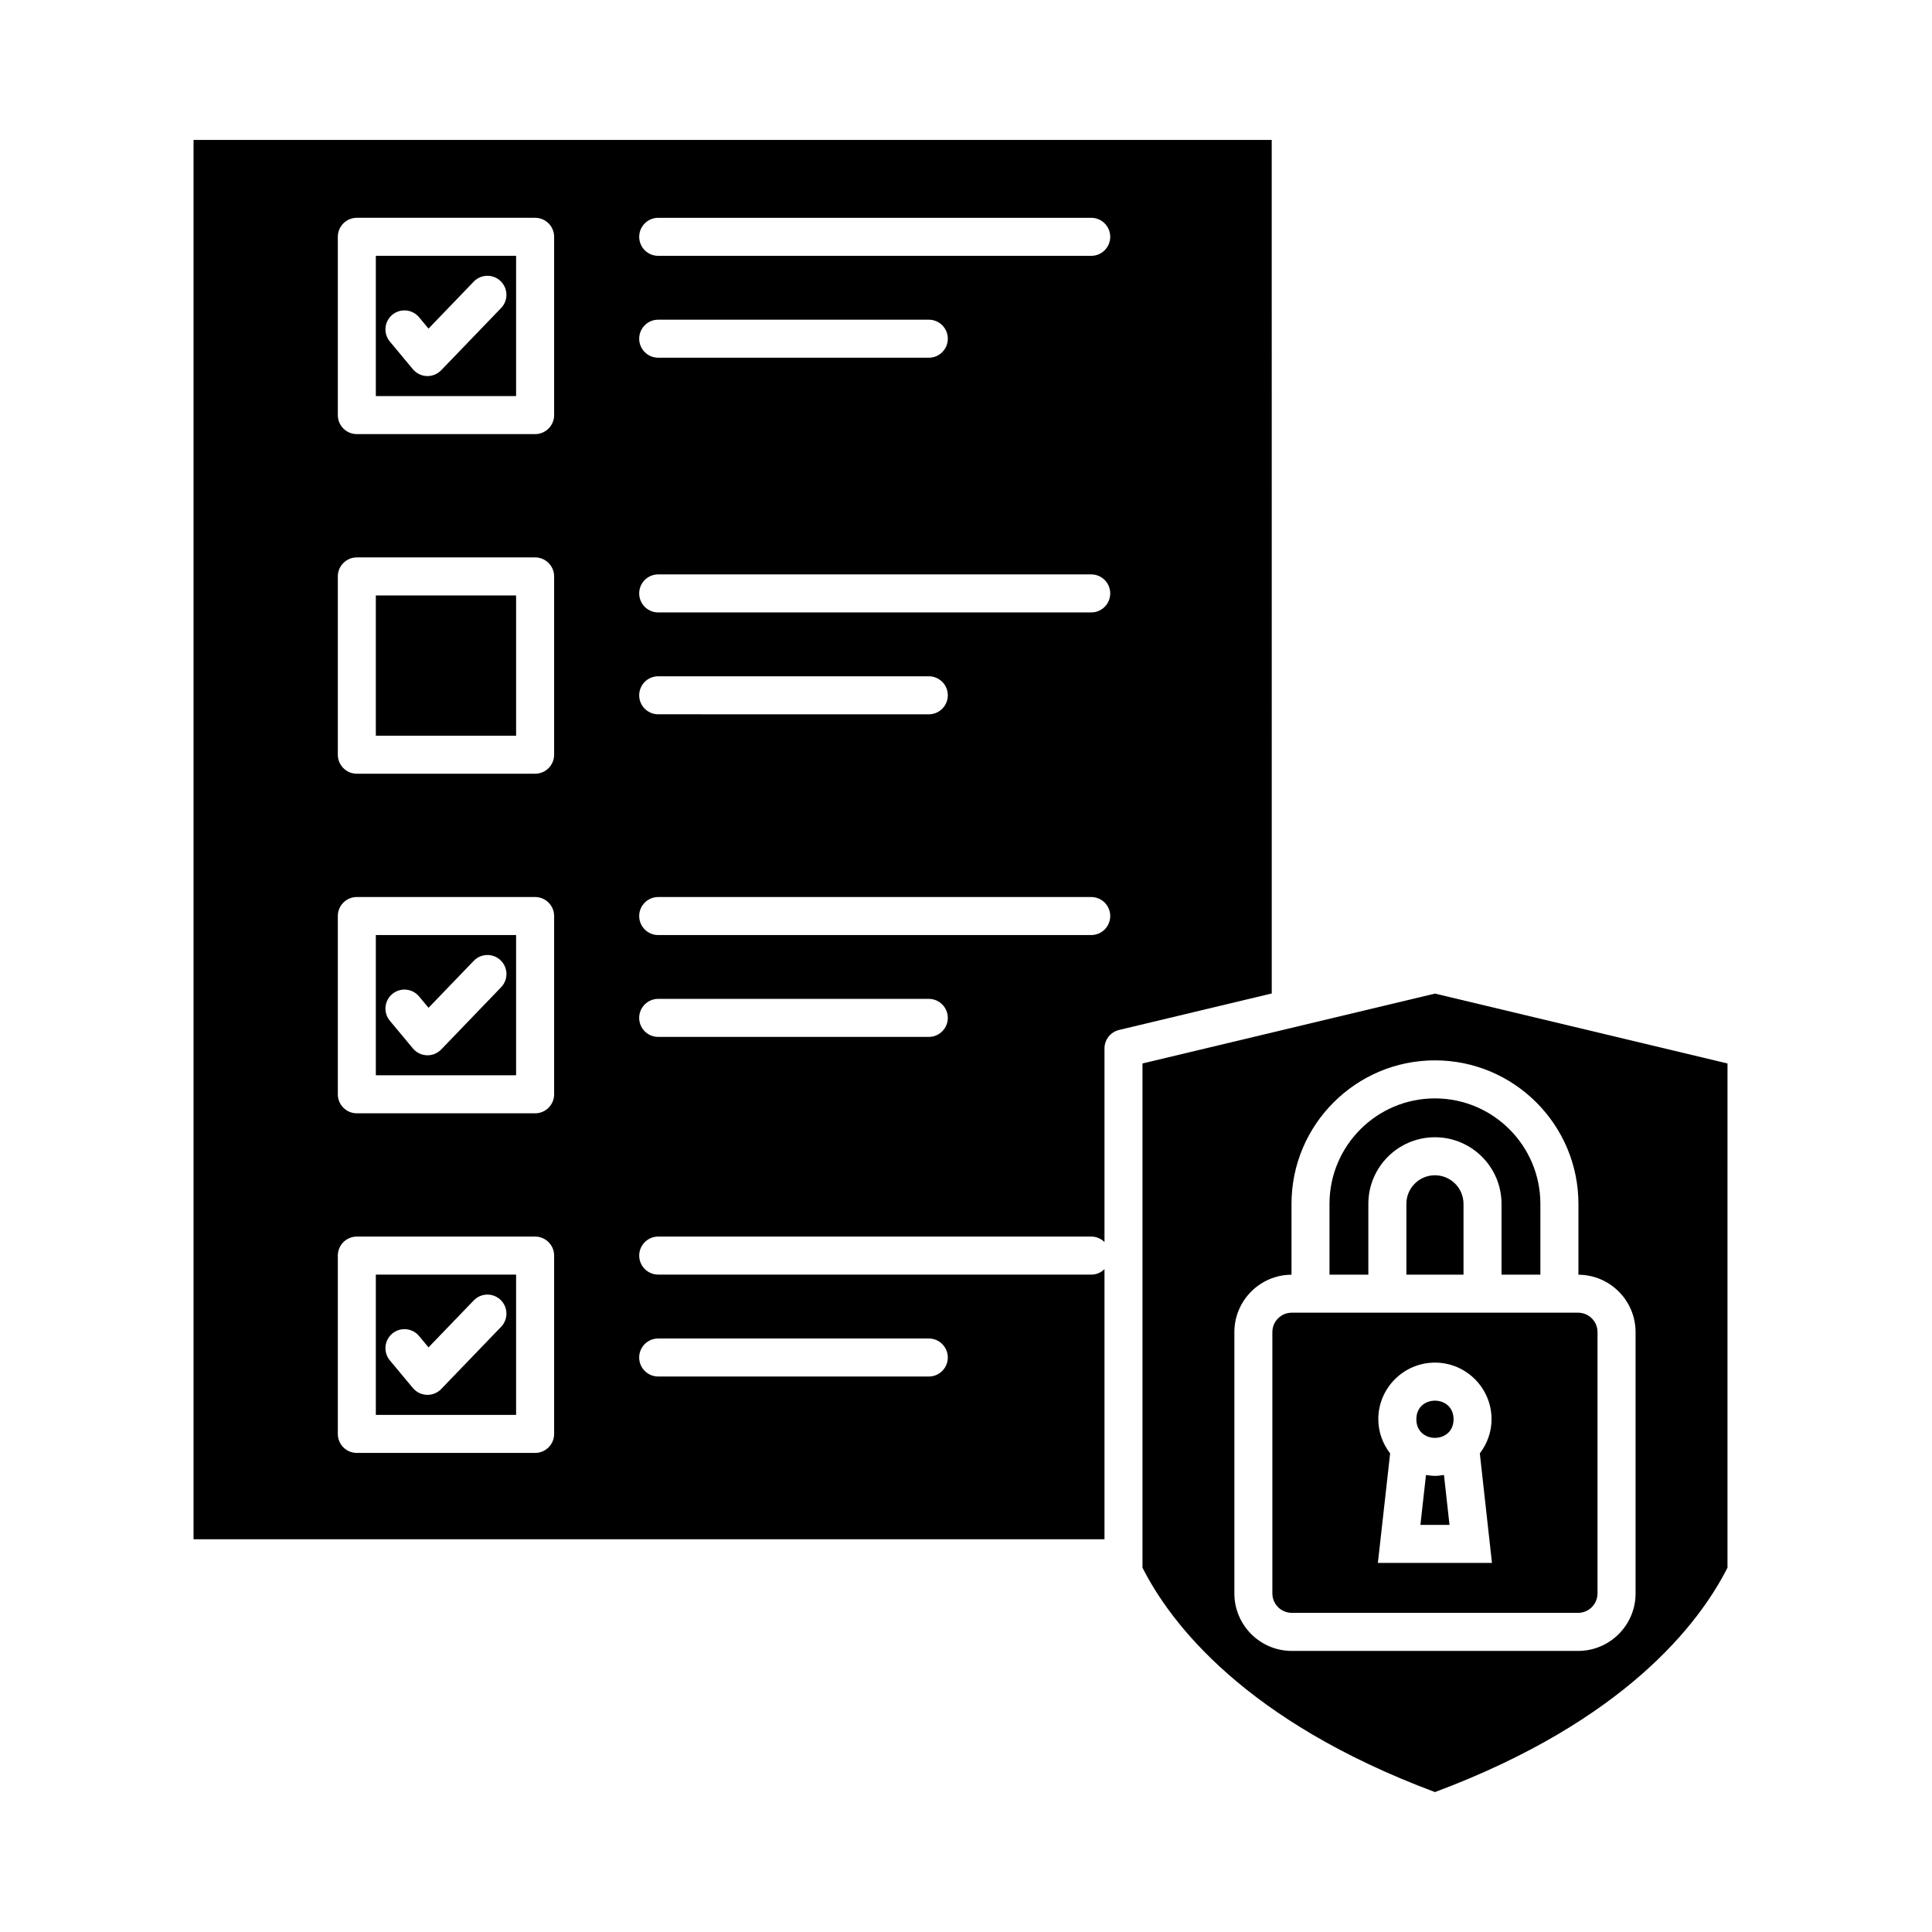 <?xml version="1.0" encoding="UTF-8"?>
<!-- Uploaded to: SVG Repo, www.svgrepo.com, Generator: SVG Repo Mixer Tools -->
<svg fill="#000000" width="800px" height="800px" version="1.1" viewBox="144 144 512 512" xmlns="http://www.w3.org/2000/svg">
 <g>
  <path d="m524.29 535.12c-0.816 0-1.602-0.109-2.387-0.242l-1.477 13.234h7.707l-1.465-13.234c-0.785 0.129-1.566 0.242-2.379 0.242z"/>
  <path d="m481.02 181.08h-285.73v370.84h241.41v-71.574c-0.906 0.887-2.141 1.441-3.512 1.441l-114.75-0.004c-2.785 0-5.039-2.254-5.039-5.039s2.254-5.039 5.039-5.039h114.75c1.371 0 2.609 0.555 3.512 1.441v-51.293c0-2.332 1.598-4.359 3.871-4.902l40.457-9.668zm-190.17 342.92c0 2.785-2.254 5.039-5.039 5.039h-47.246c-2.785 0-5.039-2.254-5.039-5.039v-47.254c0-2.785 2.254-5.039 5.039-5.039h47.246c2.785 0 5.039 2.254 5.039 5.039zm0-90c0 2.785-2.254 5.039-5.039 5.039h-47.246c-2.785 0-5.039-2.254-5.039-5.039v-47.242c0-2.781 2.254-5.039 5.039-5.039h47.246c2.785 0 5.039 2.258 5.039 5.039zm0-89.996c0 2.781-2.254 5.039-5.039 5.039h-47.246c-2.785 0-5.039-2.258-5.039-5.039v-47.246c0-2.781 2.254-5.039 5.039-5.039h47.246c2.785 0 5.039 2.258 5.039 5.039zm0-90c0 2.781-2.254 5.039-5.039 5.039h-47.246c-2.785 0-5.039-2.258-5.039-5.039v-47.246c0-2.781 2.254-5.039 5.039-5.039h47.246c2.785 0 5.039 2.258 5.039 5.039zm27.578 244.71h71.711c2.785 0 5.039 2.254 5.039 5.039s-2.254 5.039-5.039 5.039l-71.711-0.004c-2.785 0-5.039-2.254-5.039-5.039s2.254-5.035 5.039-5.035zm71.715-79.926h-71.715c-2.785 0-5.039-2.254-5.039-5.039s2.254-5.039 5.039-5.039h71.711c2.785 0 5.039 2.254 5.039 5.039 0 2.789-2.25 5.039-5.035 5.039zm43.039-26.988h-114.75c-2.785 0-5.039-2.258-5.039-5.039s2.254-5.039 5.039-5.039h114.75c2.785 0 5.039 2.258 5.039 5.039s-2.254 5.039-5.039 5.039zm-119.79-63.539c0-2.781 2.254-5.039 5.039-5.039h71.711c2.785 0 5.039 2.258 5.039 5.039s-2.254 5.039-5.039 5.039l-71.711-0.004c-2.785 0-5.039-2.258-5.039-5.035zm119.79-21.961h-114.75c-2.785 0-5.039-2.258-5.039-5.039s2.254-5.039 5.039-5.039h114.75c2.785 0 5.039 2.258 5.039 5.039s-2.254 5.039-5.039 5.039zm-119.79-72.539c0-2.781 2.254-5.039 5.039-5.039h71.711c2.785 0 5.039 2.258 5.039 5.039s-2.254 5.039-5.039 5.039l-71.711-0.004c-2.785 0-5.039-2.254-5.039-5.035zm119.79-21.961h-114.75c-2.785 0-5.039-2.258-5.039-5.039s2.254-5.039 5.039-5.039h114.75c2.785 0 5.039 2.258 5.039 5.039s-2.254 5.039-5.039 5.039z"/>
  <path d="m529.21 520.12c0 6.574-9.863 6.574-9.863 0 0-6.578 9.863-6.578 9.863 0"/>
  <path d="m243.6 428.96h37.172v-37.168h-37.172zm4.363-21.543c2.137-1.777 5.309-1.496 7.094 0.648l2.508 3.012 11.98-12.445c1.93-2.012 5.129-2.066 7.125-0.137 2.004 1.93 2.066 5.117 0.137 7.125l-15.879 16.496c-0.953 0.988-2.262 1.547-3.633 1.547-0.059 0-0.117 0-0.18-0.004-1.43-0.051-2.769-0.711-3.688-1.809l-6.109-7.336c-1.785-2.137-1.496-5.316 0.645-7.098z"/>
  <path d="m243.6 301.8h37.172v37.172h-37.172z"/>
  <path d="m481.19 497.02v69.25c0 2.84 2.309 5.152 5.144 5.152h75.879c2.836 0 5.144-2.312 5.144-5.152v-69.25c0-2.836-2.309-5.144-5.144-5.144h-75.875c-2.84-0.004-5.148 2.301-5.148 5.144zm28.074 23.094c0-8.277 6.734-15.008 15.012-15.008 8.273 0 15 6.731 15 15.008 0 3.414-1.184 6.523-3.109 9.047l3.219 29.031h-30.234l3.246-29.016c-1.934-2.527-3.133-5.641-3.133-9.062z"/>
  <path d="m243.6 518.96h37.172v-37.176h-37.172zm4.356-21.551c2.144-1.777 5.316-1.492 7.098 0.645l2.508 3.019 11.98-12.445c1.93-2.012 5.129-2.066 7.125-0.137 2.004 1.934 2.066 5.125 0.137 7.125l-15.879 16.488c-0.953 0.988-2.262 1.547-3.633 1.547-0.059 0-0.117 0-0.18-0.004-1.43-0.051-2.769-0.711-3.688-1.805l-6.109-7.332c-1.781-2.144-1.492-5.316 0.641-7.102z"/>
  <path d="m446.77 425.83v133.62c7.375 14.59 27.02 40.613 77.512 59.469 50.492-18.859 70.145-44.879 77.52-59.469l0.004-133.62-77.52-18.52zm115.53 37.203v18.781c8.352 0.039 15.145 6.848 15.145 15.215v69.25c0 8.398-6.828 15.23-15.219 15.23h-75.883c-8.395 0-15.219-6.832-15.219-15.23v-69.254c0-8.363 6.785-15.168 15.141-15.215v-18.781c0-20.965 17.055-38.023 38.016-38.023 20.965 0 38.02 17.062 38.02 38.027z"/>
  <path d="m243.6 248.96h37.172v-37.172h-37.172zm4.356-21.535c2.144-1.785 5.316-1.484 7.098 0.645l2.508 3.012 11.98-12.445c1.93-2.012 5.129-2.066 7.125-0.137 2.004 1.93 2.066 5.117 0.137 7.125l-15.879 16.488c-0.953 0.988-2.262 1.547-3.633 1.547h-0.18c-1.43-0.051-2.769-0.711-3.688-1.809l-6.109-7.336c-1.781-2.133-1.492-5.309 0.641-7.09z"/>
  <path d="m496.33 463.03v18.773h10.297v-18.773c0-9.734 7.914-17.648 17.645-17.648 9.734 0 17.648 7.914 17.648 17.648v18.773h10.297v-18.773c0-15.41-12.535-27.945-27.945-27.945-15.406-0.004-27.941 12.531-27.941 27.945z"/>
  <path d="m524.27 455.46c-4.172 0-7.566 3.394-7.566 7.57v18.773h15.141v-18.773c-0.004-4.172-3.398-7.57-7.574-7.57z"/>
 </g>
</svg>